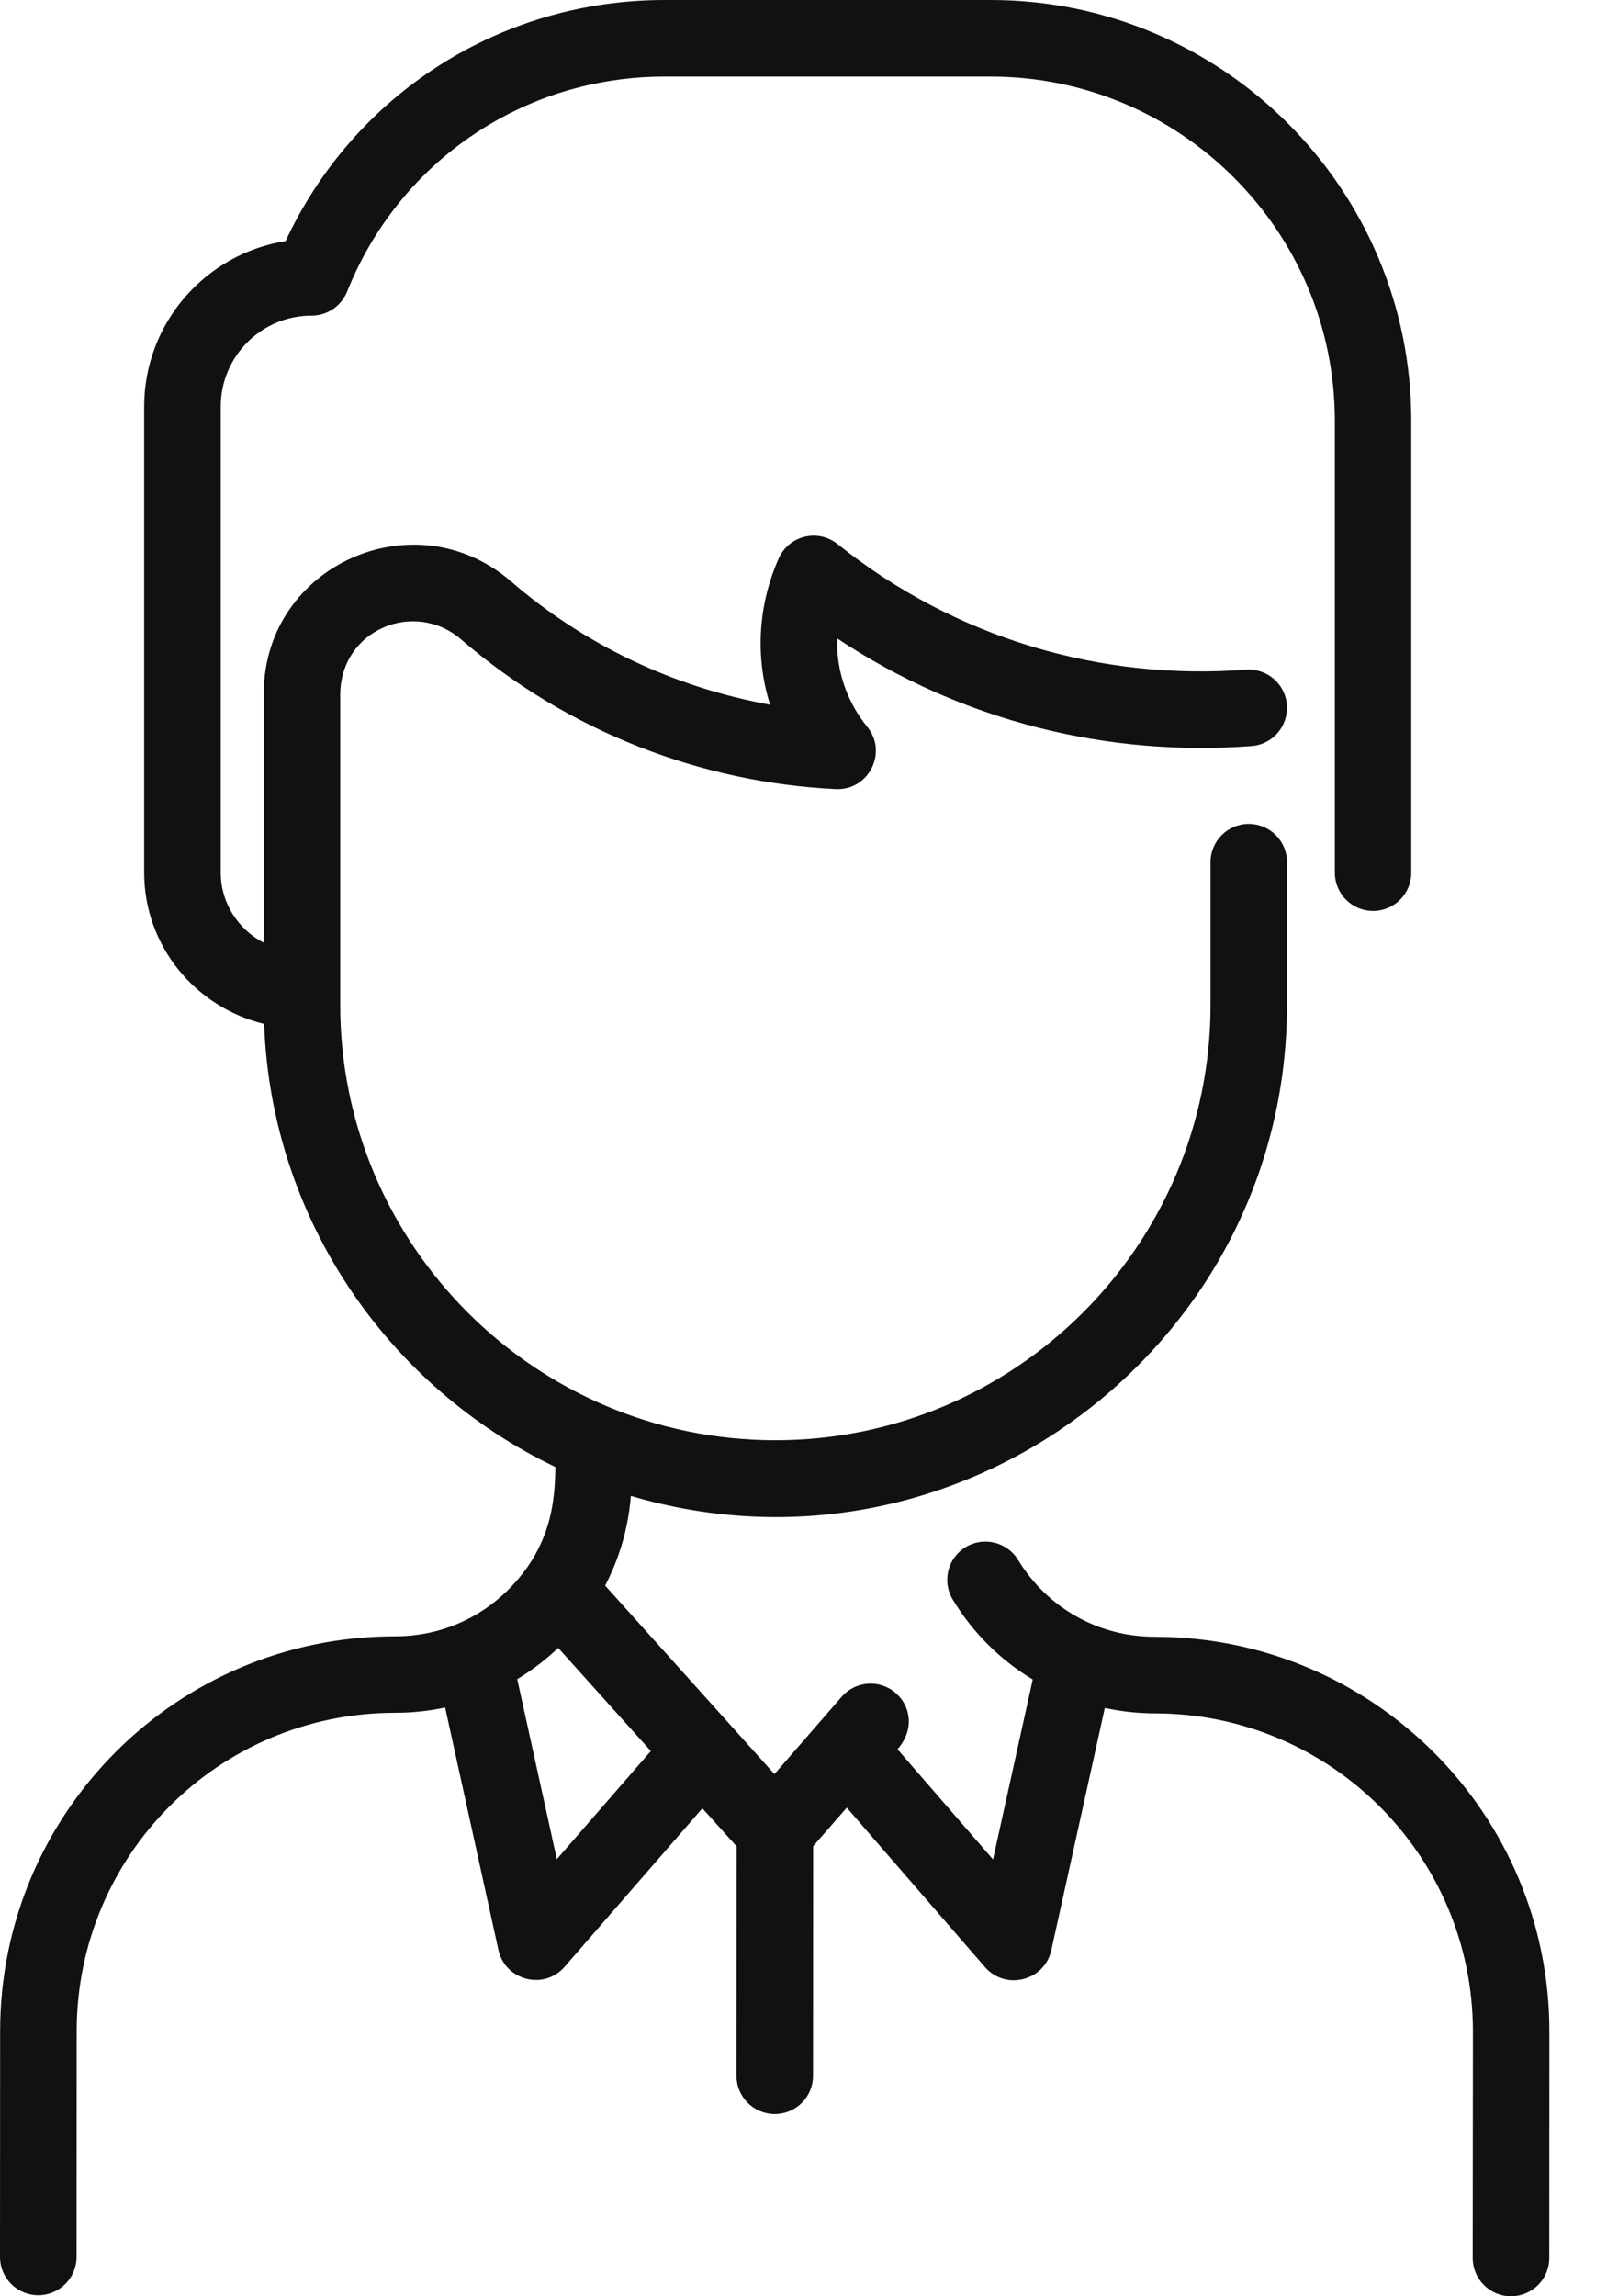 <svg width="14" height="20" viewBox="0 0 14 20" fill="none" xmlns="http://www.w3.org/2000/svg">
<path d="M10.061 14.256C9.57 14.256 9.125 14.006 8.87 13.587C8.774 13.43 8.57 13.38 8.412 13.475C8.255 13.571 8.205 13.776 8.301 13.933C8.478 14.225 8.718 14.46 8.997 14.628L8.651 16.195L7.819 15.236C7.97 15.062 7.933 14.859 7.804 14.746C7.665 14.625 7.454 14.639 7.333 14.778L6.747 15.452L5.272 13.81C5.395 13.574 5.474 13.309 5.496 13.029C8.343 13.869 11.189 11.732 11.212 8.788C11.213 8.781 11.212 7.516 11.212 7.509C11.212 7.325 11.063 7.176 10.879 7.176C10.695 7.176 10.546 7.325 10.546 7.509V8.753C10.546 10.844 8.845 12.544 6.755 12.544C4.665 12.544 2.964 10.844 2.964 8.753V6.05C2.967 5.482 3.612 5.22 4.017 5.569C4.957 6.38 6.118 6.816 7.28 6.873C7.568 6.887 7.737 6.553 7.555 6.33C7.385 6.121 7.283 5.848 7.294 5.561C8.385 6.286 9.656 6.592 10.904 6.498C11.088 6.484 11.225 6.324 11.211 6.14C11.198 5.957 11.038 5.819 10.854 5.833C9.599 5.928 8.331 5.567 7.297 4.739C7.126 4.602 6.872 4.664 6.784 4.864C6.61 5.256 6.573 5.708 6.709 6.138C5.869 5.986 5.094 5.618 4.452 5.064C3.613 4.34 2.308 4.923 2.298 6.028C2.298 6.04 2.298 7.391 2.298 8.211C2.075 8.095 1.923 7.865 1.923 7.601V3.541C1.923 3.104 2.278 2.749 2.714 2.749C2.851 2.749 2.973 2.666 3.024 2.54C3.479 1.402 4.565 0.667 5.791 0.667H8.63C10.283 0.667 11.629 2.012 11.629 3.666V7.601C11.629 7.785 11.778 7.934 11.962 7.934C12.146 7.934 12.295 7.785 12.295 7.601V3.666C12.295 1.645 10.651 0 8.63 0H5.791C4.361 0 3.086 0.818 2.488 2.1C1.791 2.21 1.256 2.814 1.256 3.541V7.601C1.256 8.238 1.702 8.774 2.301 8.918C2.363 10.62 3.384 12.081 4.838 12.777C4.836 13.083 4.797 13.479 4.428 13.846C4.171 14.102 3.825 14.252 3.441 14.252C1.54 14.252 0.003 15.79 0.001 17.689L7.85086e-08 19.658C-0 19.842 0.149 19.991 0.333 19.991C0.518 19.991 0.666 19.842 0.667 19.658L0.668 17.69C0.669 16.161 1.904 14.918 3.445 14.918C3.593 14.918 3.739 14.902 3.878 14.872L4.342 16.983C4.401 17.25 4.739 17.337 4.919 17.13L6.119 15.75L6.418 16.082L6.416 18.079C6.416 18.263 6.565 18.413 6.75 18.413C6.934 18.413 7.083 18.264 7.083 18.08L7.084 16.08L7.377 15.744L8.581 17.133C8.761 17.339 9.1 17.253 9.159 16.986L9.625 14.876C9.766 14.906 9.912 14.923 10.06 14.923C11.593 14.924 12.833 16.165 12.832 17.698L12.83 19.666C12.83 19.851 12.979 20 13.163 20C13.348 20 13.497 19.851 13.497 19.667L13.498 17.698C13.5 15.797 11.962 14.258 10.061 14.256ZM4.851 16.193L4.506 14.625C4.635 14.547 4.755 14.456 4.863 14.353L5.67 15.251L4.851 16.193Z" fill="#111111"/>
</svg>
